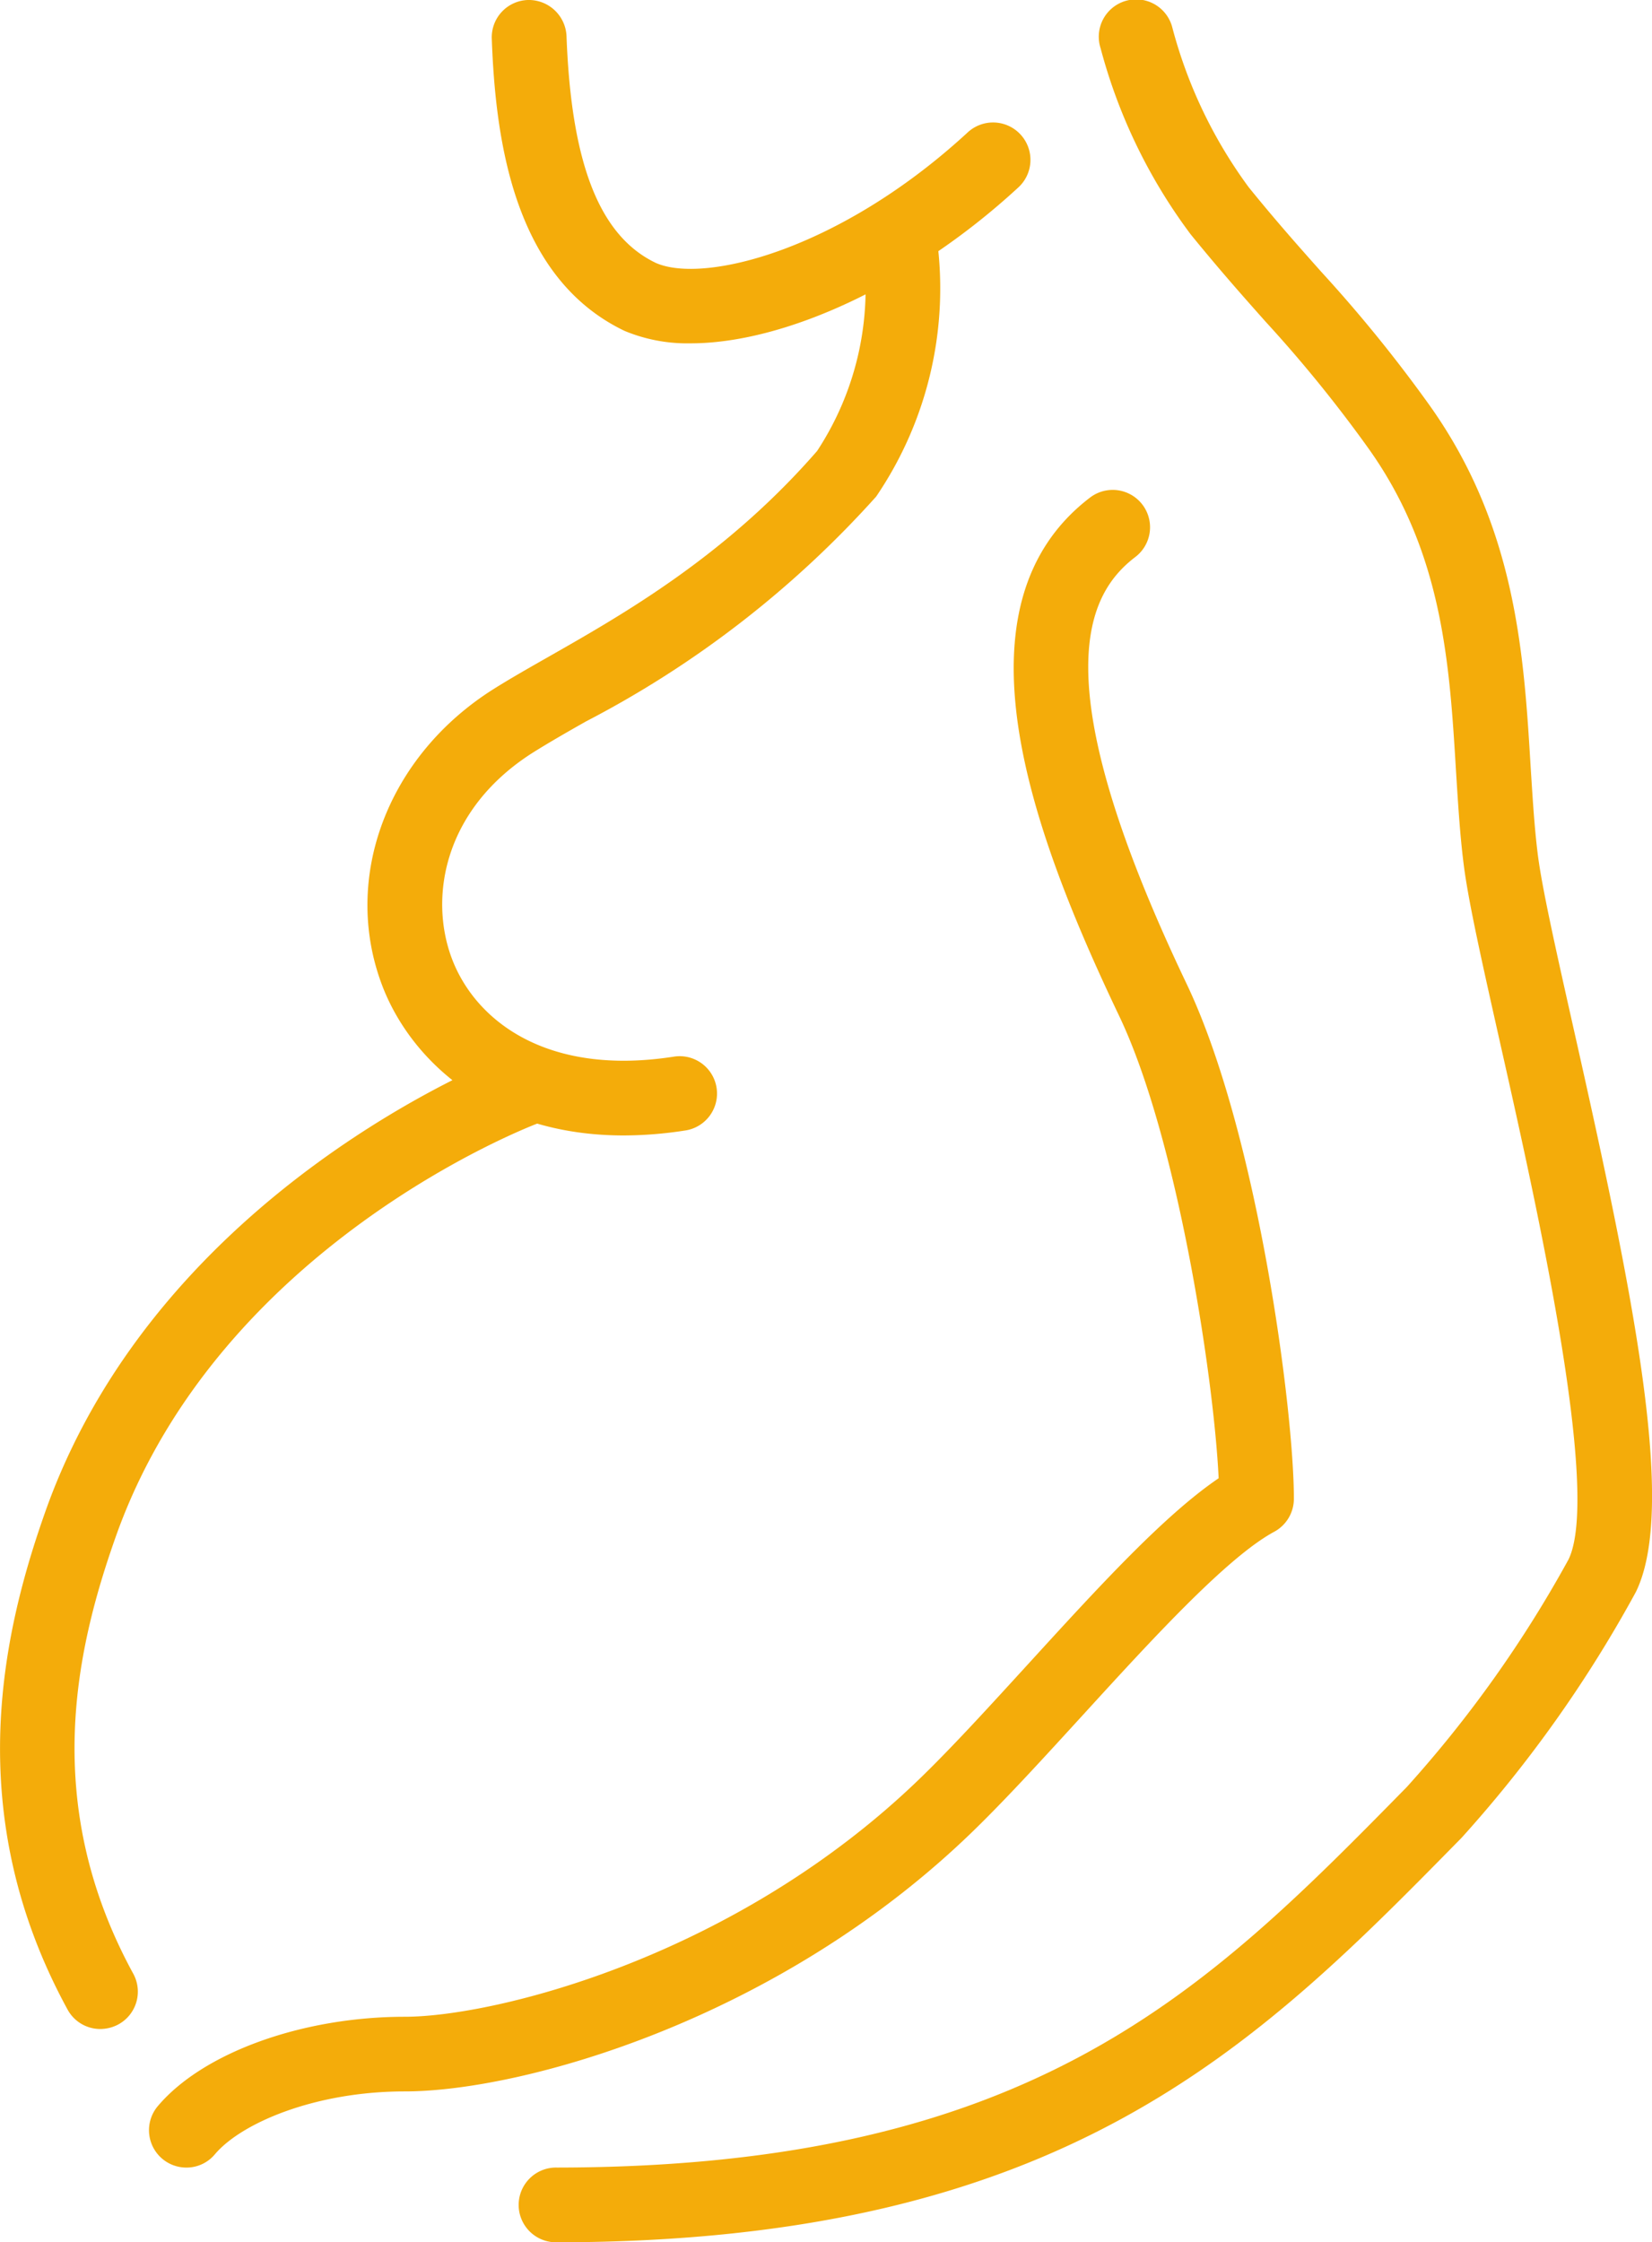<svg xmlns="http://www.w3.org/2000/svg" xmlns:xlink="http://www.w3.org/1999/xlink" width="84.388" height="114.514" viewBox="0 0 84.388 114.514"><defs><clipPath id="a"><rect width="84.388" height="114.514" fill="#f4ac0a"></rect></clipPath></defs><g clip-path="url(#a)"><path d="M113.147,114.542a1.909,1.909,0,1,1,0-3.817c24.334-.019,33.174-9.016,43.411-19.429a61.423,61.423,0,0,0,8.264-11.623c1.676-3.42-1.672-18.3-3.47-26.284-.92-4.1-1.653-7.336-1.889-9.26-.187-1.485-.282-3.065-.386-4.706-.332-5.493-.676-11.169-4.47-16.49a68.819,68.819,0,0,0-5.256-6.474c-1.157-1.3-2.386-2.687-3.829-4.462a27.712,27.712,0,0,1-4.6-9.5,1.908,1.908,0,1,1,3.653-1.1,24.12,24.12,0,0,0,3.909,8.191c1.4,1.729,2.6,3.077,3.725,4.34a72.659,72.659,0,0,1,5.512,6.794c4.424,6.207,4.821,12.718,5.168,18.467.1,1.557.187,3.054.363,4.462.218,1.741.966,5.054,1.828,8.894,3.088,13.7,5.279,24.517,3.183,28.788a65.221,65.221,0,0,1-8.905,12.554C148.893,104.538,139.083,114.519,113.147,114.542Z" transform="translate(-84.7 -0.029)" fill="#f4ac0a"></path><path d="M5.124,274.916a1.9,1.9,0,0,1-1.672-.992C-2.1,263.751.2,254.38,2.414,248.219c5.909-16.2,22.99-22.853,23.715-23.128a1.909,1.909,0,1,1,1.359,3.569c-.66.248-16.165,6.287-21.482,20.856-2.13,5.924-3.962,13.848.8,22.574a1.906,1.906,0,0,1-.76,2.592A1.971,1.971,0,0,1,5.124,274.916Z" transform="translate(0 -171.296)" fill="#f4ac0a"></path><path d="M91.772,90.652c-6.924,0-10.951-3.947-12.36-7.714-2.046-5.47.3-11.676,5.714-15.085.824-.519,1.783-1.065,2.836-1.664,3.806-2.168,9.024-5.134,13.688-10.493a15.061,15.061,0,0,0,2.294-10.619,1.908,1.908,0,1,1,3.779-.534,18.9,18.9,0,0,1-3.057,13.482A52.212,52.212,0,0,1,89.849,69.505c-1,.565-1.9,1.084-2.687,1.576-4.535,2.859-5.363,7.344-4.176,10.52,1.16,3.1,4.741,6.046,11.318,5.031a1.908,1.908,0,1,1,.58,3.771A20.554,20.554,0,0,1,91.772,90.652Z" transform="translate(-59.91 -32.665)" fill="#f4ac0a"></path><path d="M33.817,190.524a1.908,1.908,0,0,1-1.458-3.141c2.306-2.729,7.378-4.561,12.619-4.561,4.527,0,16.948-3.012,26.464-12.318,1.66-1.622,3.5-3.645,5.371-5.691,3.554-3.89,6.928-7.588,9.734-9.493-.24-5.1-2.1-17.356-5.077-23.6-4.5-9.432-8.737-20.971-1.477-26.494a1.908,1.908,0,0,1,2.309,3.038c-2.458,1.87-4.855,6.165,2.611,21.811,3.645,7.646,5.489,21.9,5.477,26.3a1.915,1.915,0,0,1-1,1.676c-2.416,1.3-6.313,5.569-9.756,9.337-1.92,2.1-3.813,4.176-5.519,5.844C64.128,183,50.944,186.634,44.978,186.634c-4.588,0-8.352,1.615-9.7,3.206A1.887,1.887,0,0,1,33.817,190.524Z" transform="translate(-24.296 -79.827)" fill="#f4ac0a"></path><path d="M115.451,17.534a8.342,8.342,0,0,1-3.367-.634c-5.691-2.718-6.6-9.817-6.787-14.921A1.907,1.907,0,0,1,107.134,0a1.93,1.93,0,0,1,1.981,1.836c.24,6.535,1.691,10.222,4.565,11.592,2.431,1.076,9.356-.618,15.906-6.646a1.91,1.91,0,1,1,2.588,2.809C126.807,14.538,120.265,17.534,115.451,17.534Z" transform="translate(-80.176 0)" fill="#f4ac0a"></path></g></svg>